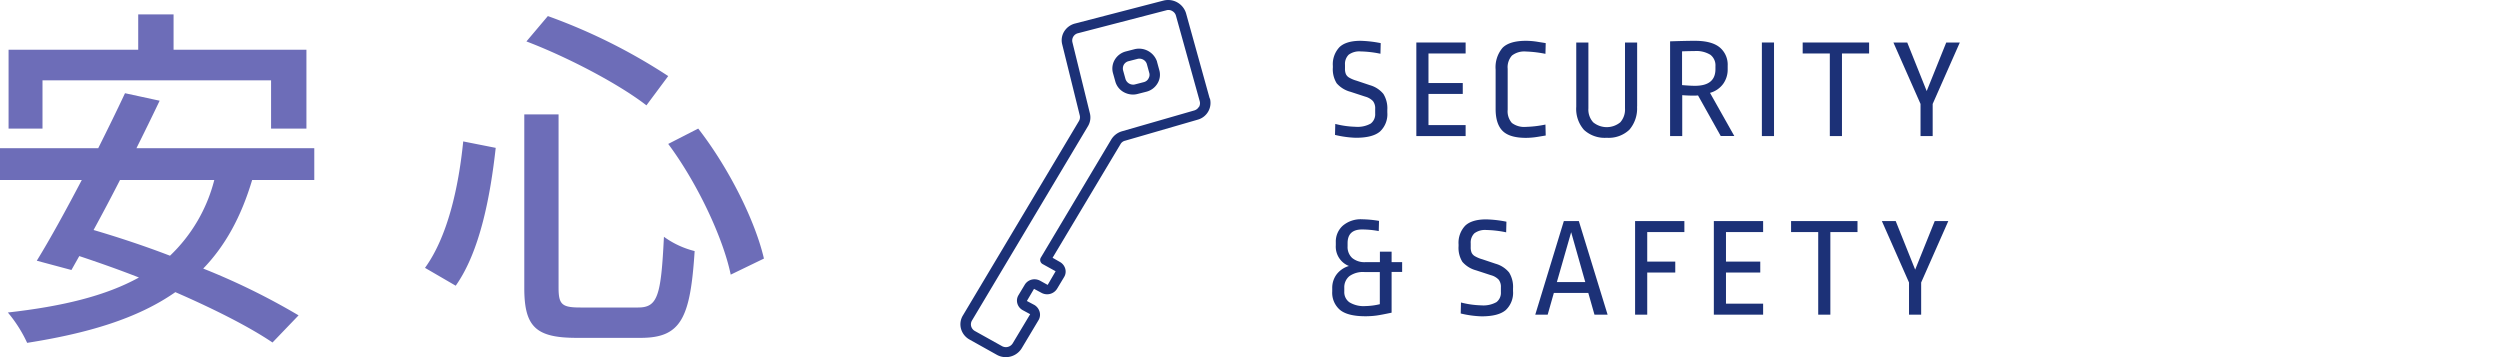 <svg xmlns="http://www.w3.org/2000/svg" width="560" height="80" viewBox="0 0 560 80">
  <g id="グループ_46" data-name="グループ 46" transform="translate(-2618 -395)">
    <rect id="長方形_15" data-name="長方形 15" width="560" height="80" transform="translate(2618 395)" fill="#fff"/>
    <g id="グループ_44" data-name="グループ 44" transform="translate(-200 -350)">
      <g id="_1" data-name="1" transform="translate(2818 745)">
        <g id="グループ_41" data-name="グループ 41" transform="translate(215.133)">
          <g id="グループ_39" data-name="グループ 39">
            <path id="パス_238" data-name="パス 238" d="M134.6,8.37a4.248,4.248,0,0,0-4.04-2.92,4.148,4.148,0,0,0-1,.12l-1.94.5a4.048,4.048,0,0,0-2.48,1.84,3.858,3.858,0,0,0-.42,3l.52,1.86a3.913,3.913,0,0,0,1.9,2.42,4.317,4.317,0,0,0,2.04.54,4,4,0,0,0,1.08-.14l1.96-.5a4.042,4.042,0,0,0,2.48-1.86,3.721,3.721,0,0,0,.4-2.98l-.52-1.9Zm-1.92,3.78a1.666,1.666,0,0,1-1.06.8l-1.94.5a1.522,1.522,0,0,1-.42.06,1.813,1.813,0,0,1-1.74-1.28L127,10.35a1.8,1.8,0,0,1,.16-1.32,1.709,1.709,0,0,1,1.08-.78l1.94-.5a1.774,1.774,0,0,1,1.32.16,1.67,1.67,0,0,1,.82,1.02l.52,1.9a1.529,1.529,0,0,1-.18,1.32Z" transform="translate(-90.551 5.45)" fill="#1c3177"/>
            <path id="パス_239" data-name="パス 239" d="M163.413,22.08l-5.32-19.16a4.2,4.2,0,0,0-5-2.8l-19.8,5.14a4.025,4.025,0,0,0-2.5,1.82,3.726,3.726,0,0,0-.42,2.88l3.94,15.94a1.689,1.689,0,0,1-.2,1.22l-26,43.56a3.8,3.8,0,0,0-.42,2.94,3.967,3.967,0,0,0,1.92,2.44l6.08,3.4a4.043,4.043,0,0,0,2.04.54,4.171,4.171,0,0,0,3.56-1.98l3.78-6.32a2.374,2.374,0,0,0,.24-1.84,2.6,2.6,0,0,0-1.2-1.56l-1.66-.88,1.6-2.72,1.64.88a2.682,2.682,0,0,0,1.3.34h0a2.626,2.626,0,0,0,2.24-1.26l1.56-2.6a2.334,2.334,0,0,0,.26-1.86,2.521,2.521,0,0,0-1.2-1.52l-1.64-.94,15.22-25.46a1.582,1.582,0,0,1,1.02-.76l16.22-4.7a3.89,3.89,0,0,0,2.78-4.78Zm-2.42,1.84a1.781,1.781,0,0,1-1.04.82l-16.24,4.68a4.166,4.166,0,0,0-2.34,1.8l-15.78,26.46a1,1,0,0,0-.12.82,1.058,1.058,0,0,0,.56.68l2.86,1.58-1.78,3.06-1.66-.92a2.665,2.665,0,0,0-1.28-.34,2.544,2.544,0,0,0-2.22,1.26l-1.38,2.3a2.332,2.332,0,0,0-.26,1.82,2.469,2.469,0,0,0,1.22,1.54l1.66.9-3.92,6.54a1.787,1.787,0,0,1-1.52.84,1.832,1.832,0,0,1-.86-.22l-6.1-3.4a1.732,1.732,0,0,1-.82-1.06,1.691,1.691,0,0,1,.18-1.28l26-43.56a3.792,3.792,0,0,0,.42-2.84l-3.92-15.94a1.682,1.682,0,0,1,1.26-2.02l19.8-5.14a1.641,1.641,0,0,1,1.32.18,1.694,1.694,0,0,1,.82,1.06l5.32,19.14a1.684,1.684,0,0,1-.16,1.28Z" transform="translate(-107.567)" fill="#1c3177"/>
          </g>
          <g id="グループ_40" data-name="グループ 40" transform="translate(83.287 9.14)">
            <path id="パス_240" data-name="パス 240" d="M160,5.07l-.06,2.4a24.06,24.06,0,0,0-4.44-.52,4.009,4.009,0,0,0-2.68.74A2.9,2.9,0,0,0,152,9.93v.84a3.069,3.069,0,0,0,.2,1.26,1.806,1.806,0,0,0,.76.8,7.088,7.088,0,0,0,1.64.68l2.98,1a6.02,6.02,0,0,1,3.02,1.96,6.11,6.11,0,0,1,.88,3.56v.6a5.291,5.291,0,0,1-1.64,4.26c-1.1.94-2.9,1.4-5.4,1.4a22.709,22.709,0,0,1-4.68-.64l.06-2.46a20.3,20.3,0,0,0,4.54.64,6,6,0,0,0,3.4-.72,2.62,2.62,0,0,0,1-2.26V19.79a2.6,2.6,0,0,0-.5-1.72,3.731,3.731,0,0,0-1.74-1l-3.3-1.08a6.178,6.178,0,0,1-3.08-1.9,5.923,5.923,0,0,1-.86-3.54v-.36a5.563,5.563,0,0,1,1.48-4.2c.98-.94,2.56-1.42,4.72-1.42a26.427,26.427,0,0,1,4.52.52Z" transform="translate(-149.14 -4.57)" fill="#1c3177"/>
            <path id="パス_241" data-name="パス 241" d="M169.67,4.76V7.22h-8.32v6.62h7.68v2.44h-7.68v6.98h8.32v2.46H158.63V4.76Z" transform="translate(-139.79 -4.38)" fill="#1c3177"/>
            <path id="パス_242" data-name="パス 242" d="M177.01,4.81c.98.16,1.54.24,1.72.28l-.06,2.4a26.433,26.433,0,0,0-4.36-.52,4.5,4.5,0,0,0-3.14.9,3.92,3.92,0,0,0-.96,2.98v9.16a3.947,3.947,0,0,0,.94,2.96,4.591,4.591,0,0,0,3.16.88,24.6,24.6,0,0,0,4.36-.52l.06,2.46c-.18.02-.74.12-1.72.28a16.856,16.856,0,0,1-2.7.24c-2.46,0-4.2-.52-5.24-1.56s-1.56-2.68-1.56-4.9V11.03a6.735,6.735,0,0,1,1.56-4.9c1.04-1.04,2.8-1.56,5.24-1.56a16.471,16.471,0,0,1,2.7.24Z" transform="translate(-130.91 -4.57)" fill="#1c3177"/>
            <path id="パス_243" data-name="パス 243" d="M190.16,19.1a7.279,7.279,0,0,1-1.72,5.2,6.726,6.726,0,0,1-5.08,1.8,6.82,6.82,0,0,1-5.08-1.76,7.083,7.083,0,0,1-1.74-5.18V4.76h2.72V19.52a4.224,4.224,0,0,0,1.08,3.12,4.79,4.79,0,0,0,6.06,0,4.3,4.3,0,0,0,1.06-3.12V4.76h2.72V19.1Z" transform="translate(-121.88 -4.38)" fill="#1c3177"/>
            <path id="パス_244" data-name="パス 244" d="M198.15,6.03a5.031,5.031,0,0,1,1.8,4.12v.8a5.463,5.463,0,0,1-1.02,3.28,5.408,5.408,0,0,1-2.94,2l5.44,9.66h-3.04l-5.08-9.08a10.1,10.1,0,0,1-1.02.04c-.86,0-1.7-.04-2.52-.1v9.16h-2.72V4.69c2.38-.08,4.24-.12,5.56-.12,2.52,0,4.38.5,5.56,1.48Zm-8.42.9v7.56c1.16.1,2.12.16,2.88.16,3.08,0,4.6-1.24,4.6-3.74v-.64a2.994,2.994,0,0,0-1.12-2.56,6.011,6.011,0,0,0-3.58-.84c-.7,0-1.64.02-2.78.06Z" transform="translate(-111.37 -4.57)" fill="#1c3177"/>
            <path id="パス_245" data-name="パス 245" d="M200.05,4.76V25.72h-2.72V4.76Z" transform="translate(-101.09 -4.38)" fill="#1c3177"/>
            <path id="パス_246" data-name="パス 246" d="M216.78,4.76V7.22H210.7v18.5h-2.72V7.22H201.9V4.76h14.88Z" transform="translate(-96.52 -4.38)" fill="#1c3177"/>
            <path id="パス_247" data-name="パス 247" d="M226.94,4.76l-6.08,13.76v7.2h-2.72v-7.2L212.06,4.76h3.1l4.36,10.88L223.9,4.76h3.04Z" transform="translate(-86.36 -4.38)" fill="#1c3177"/>
            <path id="パス_248" data-name="パス 248" d="M159.69,24.92l-.06,2.28a20.849,20.849,0,0,0-3.72-.36c-2.18,0-3.26,1.02-3.26,3.08v.7a3.331,3.331,0,0,0,1.02,2.6,4.294,4.294,0,0,0,2.98.94h3.24V31.82h2.62v2.34h2.36v2.2h-2.36v9.12c-1.52.32-2.64.54-3.38.64a18.454,18.454,0,0,1-2.48.16c-2.66,0-4.58-.48-5.72-1.44a5.041,5.041,0,0,1-1.72-4.12v-.7a5.047,5.047,0,0,1,.98-3.12,5.392,5.392,0,0,1,2.76-1.88,4.649,4.649,0,0,1-2.94-4.64v-.7A4.776,4.776,0,0,1,151.57,26a6.2,6.2,0,0,1,4.36-1.44,25.093,25.093,0,0,1,3.78.36Zm-3.24,11.46a5.229,5.229,0,0,0-3.4.92,3.218,3.218,0,0,0-1.14,2.6v.86a2.769,2.769,0,0,0,1.16,2.4,6.109,6.109,0,0,0,3.56.84,14.988,14.988,0,0,0,3.24-.42v-7.2h-3.42Z" transform="translate(-149.21 15.42)" fill="#1c3177"/>
            <path id="パス_249" data-name="パス 249" d="M174.08,25.07l-.06,2.4a24.06,24.06,0,0,0-4.44-.52,4.009,4.009,0,0,0-2.68.74,2.9,2.9,0,0,0-.82,2.24v.84a3.069,3.069,0,0,0,.2,1.26,1.806,1.806,0,0,0,.76.8,7.088,7.088,0,0,0,1.64.68l2.98,1a6.02,6.02,0,0,1,3.02,1.96,6.11,6.11,0,0,1,.88,3.56v.6a5.291,5.291,0,0,1-1.64,4.26c-1.1.94-2.9,1.4-5.4,1.4a22.709,22.709,0,0,1-4.68-.64l.06-2.46a20.3,20.3,0,0,0,4.54.64,6,6,0,0,0,3.4-.72,2.62,2.62,0,0,0,1-2.26V39.79a2.6,2.6,0,0,0-.5-1.72,3.731,3.731,0,0,0-1.74-1l-3.3-1.08a6.178,6.178,0,0,1-3.08-1.9,5.923,5.923,0,0,1-.86-3.54v-.36a5.563,5.563,0,0,1,1.48-4.2c.98-.94,2.56-1.42,4.72-1.42a26.426,26.426,0,0,1,4.52.52Z" transform="translate(-135.06 15.43)" fill="#1c3177"/>
            <path id="パス_250" data-name="パス 250" d="M181.71,24.76l6.44,20.96h-2.94l-1.38-4.86h-7.72l-1.38,4.86h-2.78l6.4-20.96h3.36Zm-1.72,2.5-3.2,11.16h6.36l-3.16-11.16Z" transform="translate(-126.47 15.62)" fill="#1c3177"/>
            <path id="パス_251" data-name="パス 251" d="M194.17,24.76v2.46h-8.32v6.62h6.28v2.44h-6.28v9.44h-2.72V24.76h11.04Z" transform="translate(-115.29 15.62)" fill="#1c3177"/>
            <path id="パス_252" data-name="パス 252" d="M202.99,24.76v2.46h-8.32v6.62h7.68v2.44h-7.68v6.98h8.32v2.46H191.95V24.76h11.04Z" transform="translate(-106.47 15.62)" fill="#1c3177"/>
            <path id="パス_253" data-name="パス 253" d="M215.48,24.76v2.46H209.4v18.5h-2.72V27.22H200.6V24.76h14.88Z" transform="translate(-97.82 15.62)" fill="#1c3177"/>
            <path id="パス_254" data-name="パス 254" d="M225.65,24.76l-6.08,13.76v7.2h-2.72v-7.2l-6.08-13.76h3.1l4.36,10.88,4.38-10.88h3.04Z" transform="translate(-87.65 15.62)" fill="#1c3177"/>
          </g>
        </g>
        <g id="グループ_42" data-name="グループ 42" transform="translate(0 3.22)">
          <path id="パス_255" data-name="パス 255" d="M56.48,38.71C54,47.03,50.4,53.51,45.52,58.55A152.293,152.293,0,0,1,66.88,69.03l-5.84,6.08c-5.2-3.52-13.12-7.52-21.76-11.28-8.48,5.92-19.52,9.2-33.2,11.36a30.225,30.225,0,0,0-4.32-6.8c12.08-1.36,21.84-3.68,29.36-7.84-4.48-1.76-9.04-3.36-13.36-4.8L16,58.87,8.24,56.79c2.96-4.8,6.56-11.36,10.08-18.08H0V31.59H22c2.16-4.32,4.24-8.56,6-12.32l7.76,1.68c-1.6,3.36-3.36,6.96-5.2,10.64H70.4v7.12H56.48ZM9.52,27.19H1.92V9.53H30.96V1.61h7.92V9.53H68.64V27.19H60.72V16.39H9.52ZM26.88,38.71c-2,3.92-4,7.68-5.92,11.2,5.44,1.6,11.28,3.52,17.12,5.76A35.485,35.485,0,0,0,48,38.71H26.88Z" transform="translate(0 -1.61)" fill="#6d6db8"/>
          <path id="パス_256" data-name="パス 256" d="M63.44,31.32c-1.2,10.8-3.52,23.2-8.96,30.88l-6.88-4c5.04-6.96,7.52-17.92,8.56-28.32ZM77.52,23.8V62.68c0,3.76.8,4.4,4.88,4.4H95.36c4.4,0,5.12-2.72,5.76-15.84a19.927,19.927,0,0,0,6.88,3.2c-.96,15.04-3.04,19.44-12.08,19.44H81.6c-9.2,0-11.76-2.48-11.76-11.2V23.82h7.68Zm-2.4-22a128.3,128.3,0,0,1,26.96,13.44L97.2,21.8C91.12,17.08,79.76,11.08,70.32,7.48l4.8-5.68ZM108.8,27c6.96,8.96,12.8,20.8,14.72,29.12l-7.44,3.6c-1.68-8.16-7.44-20.48-14-29.28L108.8,27Z" transform="translate(47.6 -1.42)" fill="#6d6db8"/>
        </g>
      </g>
    </g>
  </g>
</svg>
